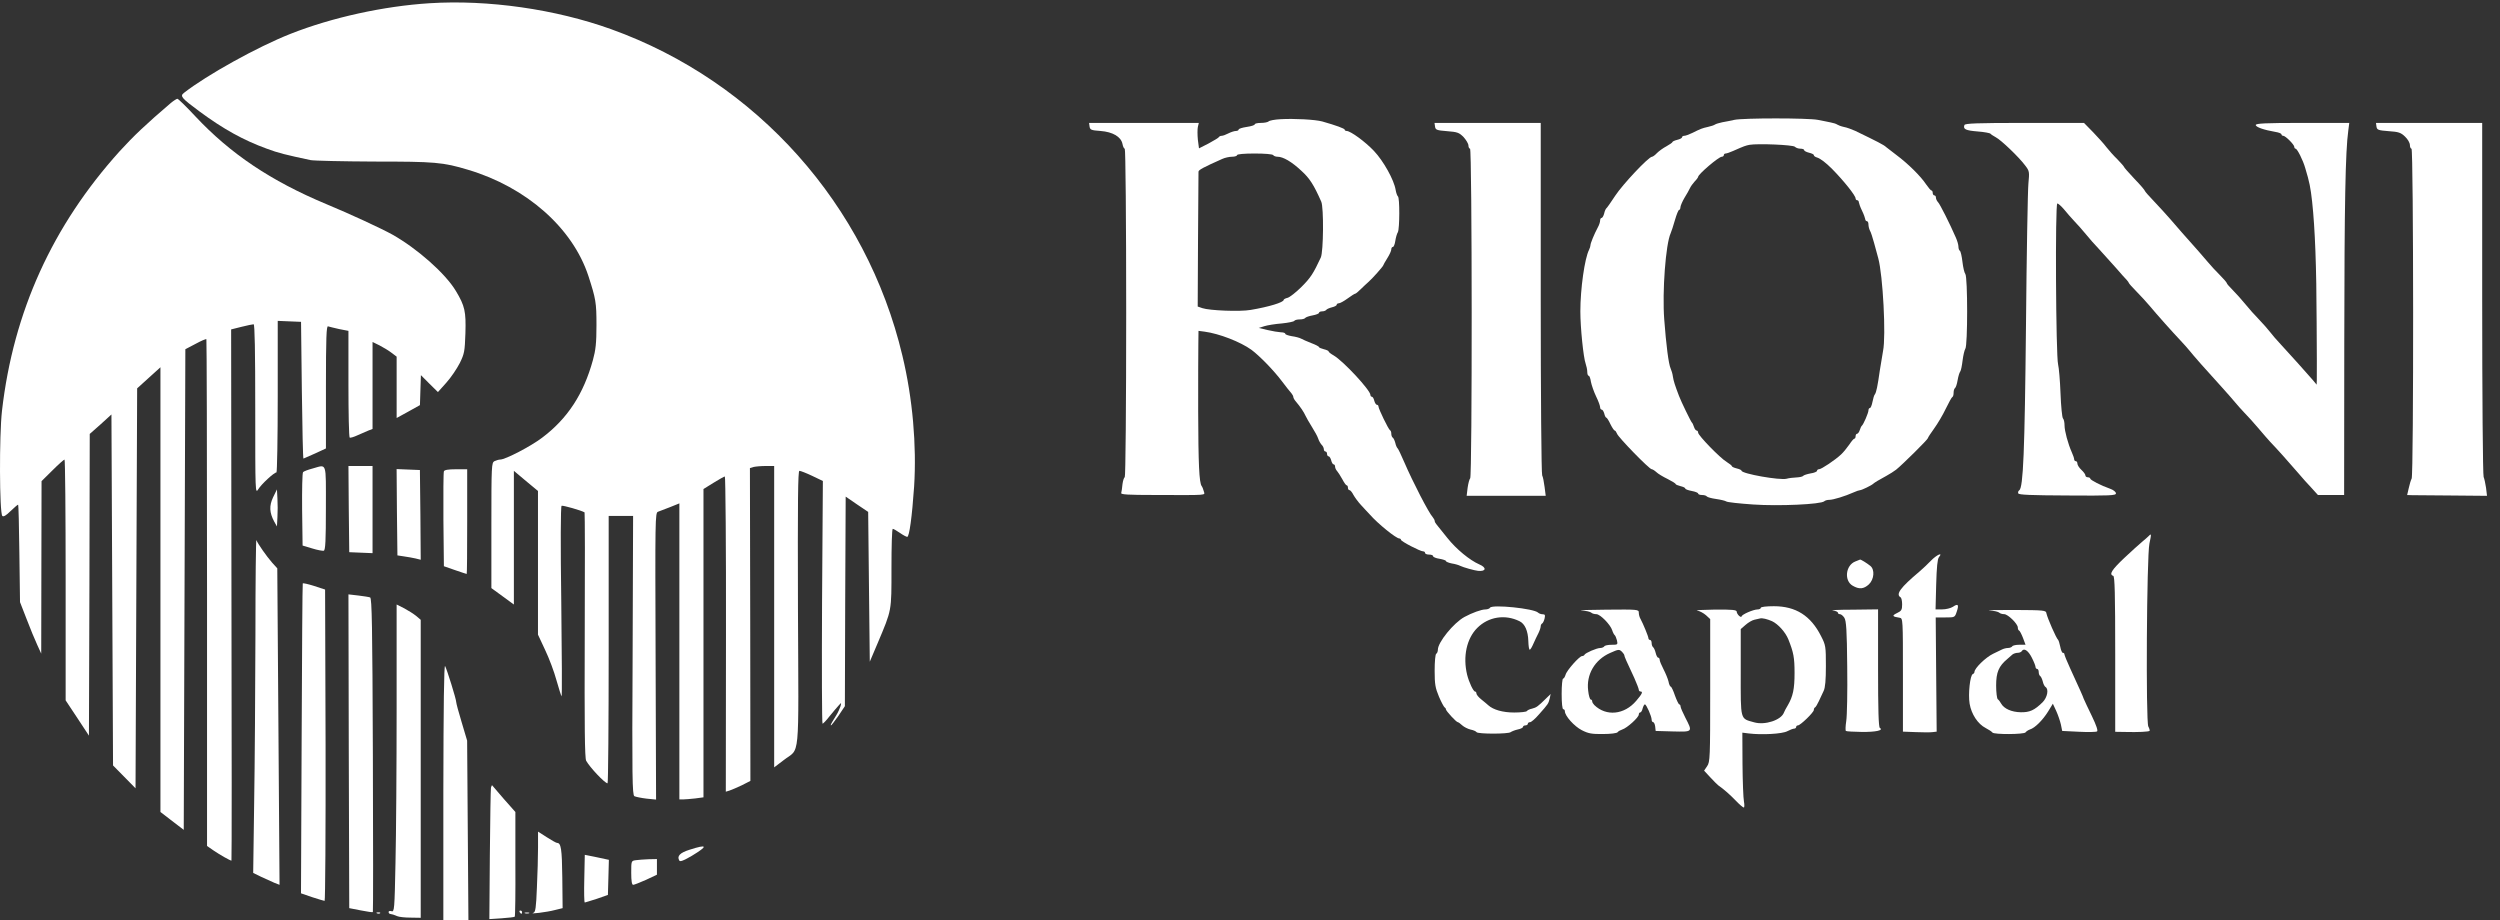 <?xml version="1.0" encoding="UTF-8"?> <svg xmlns="http://www.w3.org/2000/svg" width="163" height="60" viewBox="0 0 163 60" fill="none"><rect x="0" y="0" width="163" height="60" fill="#333333" stroke="none"/> <path d="M28.005 0.211C25.019 0.4 21.656 1.135 18.943 2.206C16.785 3.057 13.475 4.895 11.987 6.06C11.725 6.271 11.819 6.386 13.024 7.279C14.564 8.413 15.863 9.138 17.393 9.694C18.147 9.978 18.629 10.093 20.253 10.44C20.483 10.482 22.348 10.524 24.391 10.534C28.361 10.534 28.875 10.576 30.519 11.07C34.322 12.204 37.339 14.861 38.366 18.001C38.848 19.492 38.89 19.724 38.89 21.194C38.89 22.37 38.837 22.832 38.659 23.473C38.052 25.689 37.004 27.296 35.338 28.545C34.605 29.102 32.95 29.963 32.614 29.963C32.52 29.963 32.353 30.016 32.237 30.068C32.049 30.173 32.038 30.331 32.038 34.258V38.344L32.772 38.879L33.505 39.415V35.056V30.698L34.291 31.36L35.076 32.011V36.695V41.379L35.537 42.366C35.799 42.912 36.135 43.805 36.281 44.351C36.438 44.897 36.585 45.37 36.616 45.401C36.648 45.432 36.637 42.66 36.595 39.247C36.543 35.529 36.553 33.009 36.616 32.977C36.69 32.935 37.915 33.282 38.114 33.408C38.135 33.418 38.146 37.02 38.125 41.4C38.104 47.386 38.125 49.434 38.219 49.602C38.439 50.011 39.434 51.072 39.613 51.072C39.654 51.072 39.686 47.144 39.686 42.355V33.639H40.482H41.278L41.247 42.733C41.205 50.725 41.226 51.828 41.362 51.912C41.446 51.954 41.802 52.028 42.148 52.07L42.776 52.133L42.745 42.786C42.714 33.807 42.714 33.429 42.902 33.366C43.007 33.324 43.363 33.187 43.698 33.061L44.295 32.82V42.471V52.122H44.536C44.662 52.122 45.018 52.091 45.322 52.059L45.867 51.986V41.935V31.885L46.527 31.475C46.883 31.255 47.218 31.066 47.26 31.066C47.302 31.066 47.344 35.687 47.334 41.337L47.323 51.618L47.564 51.545C47.7 51.503 48.056 51.345 48.371 51.198L48.926 50.915L48.915 40.717L48.895 30.52L49.135 30.446C49.272 30.415 49.628 30.383 49.932 30.383H50.476V40.213V50.032L51.084 49.57C52.184 48.709 52.069 49.906 52.027 39.688C52.006 32.557 52.027 30.698 52.121 30.698C52.194 30.698 52.572 30.845 52.949 31.024L53.651 31.36L53.598 39.268C53.577 43.626 53.588 47.186 53.63 47.186C53.672 47.186 53.881 46.966 54.101 46.682C54.321 46.409 54.583 46.105 54.688 45.989C54.855 45.8 54.866 45.8 54.803 46.042C54.761 46.178 54.635 46.462 54.51 46.661C54.143 47.249 54.133 47.291 54.185 47.291C54.216 47.291 54.426 47.008 54.667 46.672L55.086 46.042L55.107 39.215L55.138 32.379L55.872 32.883L56.605 33.376L56.657 38.26L56.71 43.143L57.223 41.935C58.155 39.719 58.124 39.898 58.124 37.031C58.124 35.634 58.155 34.479 58.208 34.479C58.25 34.479 58.459 34.594 58.669 34.742C58.878 34.889 59.098 35.004 59.151 35.004C59.287 35.004 59.465 33.691 59.601 31.717C59.769 29.039 59.507 25.983 58.836 23.189C56.5 13.349 49.334 5.315 39.843 1.902C36.218 0.599 31.829 -0.031 28.005 0.211Z" fill="white"></path> <path d="M11.142 6.712C9.518 8.098 8.711 8.865 7.81 9.852C3.421 14.714 0.875 20.322 0.131 26.771C-0.057 28.409 -0.036 33.45 0.152 33.639C0.226 33.712 0.404 33.608 0.687 33.324C0.928 33.093 1.148 32.904 1.179 32.904C1.21 32.904 1.242 34.332 1.263 36.075L1.305 39.258L1.734 40.36C1.965 40.969 2.279 41.725 2.426 42.041L2.688 42.618L2.698 37L2.709 31.37L3.421 30.667C3.809 30.278 4.165 29.963 4.207 29.963C4.249 29.963 4.28 33.492 4.28 37.819V45.664L5.045 46.819L5.799 47.964L5.83 38.134L5.851 28.293L6.564 27.663L7.266 27.023L7.318 38.47L7.37 49.907L8.104 50.652L8.837 51.398L8.889 38.354L8.942 25.321L9.707 24.628L10.461 23.946V38.449V52.942L11.226 53.53L11.98 54.107L12.032 38.438L12.085 22.769L12.745 22.423C13.111 22.223 13.426 22.087 13.457 22.118C13.478 22.139 13.499 29.585 13.499 38.659V55.158L13.939 55.462C14.337 55.735 15.008 56.113 15.091 56.113C15.112 56.113 15.112 48.321 15.091 38.795L15.07 21.478L15.741 21.31C16.118 21.215 16.474 21.142 16.537 21.142C16.61 21.142 16.642 22.906 16.642 26.676C16.642 32.137 16.642 32.221 16.841 31.896C17.04 31.57 17.868 30.803 18.025 30.803C18.067 30.803 18.108 28.577 18.108 25.867V20.921L18.873 20.953L19.628 20.984L19.68 25.447C19.711 27.905 19.753 29.9 19.785 29.9C19.816 29.89 20.151 29.743 20.549 29.564L21.251 29.239V25.237C21.251 22.024 21.283 21.236 21.388 21.278C21.461 21.299 21.786 21.383 22.121 21.457L22.718 21.572V25.027C22.718 26.928 22.75 28.503 22.802 28.535C22.844 28.556 23.074 28.493 23.315 28.378C23.556 28.272 23.87 28.136 24.017 28.073L24.29 27.968V25.132V22.297L24.74 22.517C24.981 22.643 25.337 22.853 25.526 23L25.861 23.253V25.248V27.254L26.626 26.834L27.38 26.414L27.411 25.437L27.443 24.46L27.998 25.017L28.553 25.563L29.098 24.954C29.402 24.618 29.79 24.04 29.978 23.672C30.282 23.053 30.303 22.906 30.345 21.73C30.387 20.312 30.313 19.955 29.727 18.978C29.046 17.833 27.202 16.206 25.578 15.292C24.876 14.903 22.823 13.948 21.272 13.307C17.658 11.795 15.028 10.03 12.734 7.583C12.148 6.953 11.624 6.439 11.561 6.439C11.508 6.449 11.32 6.565 11.142 6.712Z" fill="white"></path> <path d="M83.485 7.772C83.108 7.793 82.762 7.856 82.71 7.919C82.647 7.972 82.427 8.014 82.207 8.014C81.987 8.014 81.809 8.056 81.809 8.108C81.809 8.161 81.578 8.234 81.285 8.276C81.002 8.318 80.761 8.392 80.761 8.444C80.761 8.497 80.677 8.539 80.583 8.539C80.478 8.539 80.258 8.612 80.091 8.696C79.933 8.78 79.734 8.854 79.661 8.854C79.588 8.854 79.504 8.885 79.483 8.927C79.462 8.98 79.158 9.158 78.813 9.347L78.174 9.673L78.1 9.106C78.069 8.791 78.069 8.413 78.1 8.276L78.163 8.014H74.58H71.008L71.039 8.245C71.071 8.465 71.144 8.497 71.752 8.539C72.558 8.602 73.093 8.917 73.187 9.389C73.218 9.557 73.281 9.694 73.334 9.694C73.386 9.694 73.428 14.357 73.428 20.406C73.428 26.413 73.386 31.118 73.334 31.118C73.292 31.118 73.218 31.318 73.187 31.559C73.166 31.811 73.124 32.074 73.103 32.147C73.072 32.242 73.553 32.273 75.261 32.273C78.886 32.284 78.551 32.305 78.488 32.032C78.456 31.906 78.394 31.748 78.352 31.696C78.184 31.486 78.132 30.236 78.121 26.812C78.121 24.88 78.121 22.905 78.132 22.433L78.142 21.572L78.54 21.624C79.483 21.75 80.876 22.286 81.599 22.811C82.133 23.21 83.055 24.155 83.59 24.869C83.852 25.216 84.124 25.562 84.197 25.636C84.26 25.71 84.323 25.825 84.323 25.878C84.323 25.93 84.386 26.056 84.459 26.14C84.805 26.55 85.004 26.854 85.13 27.127C85.161 27.211 85.35 27.526 85.528 27.82C85.716 28.114 85.905 28.461 85.947 28.598C85.989 28.734 86.094 28.913 86.167 28.997C86.251 29.07 86.314 29.207 86.314 29.291C86.314 29.375 86.366 29.438 86.418 29.438C86.481 29.438 86.523 29.511 86.523 29.595C86.523 29.679 86.565 29.753 86.628 29.753C86.68 29.753 86.754 29.868 86.795 30.015C86.827 30.162 86.9 30.278 86.953 30.278C87.005 30.278 87.047 30.341 87.047 30.425C87.047 30.509 87.11 30.645 87.183 30.719C87.246 30.793 87.403 31.034 87.518 31.244C87.633 31.465 87.759 31.643 87.801 31.643C87.853 31.643 87.885 31.717 87.885 31.801C87.885 31.885 87.927 31.958 87.99 31.958C88.042 31.958 88.157 32.095 88.241 32.263C88.335 32.431 88.555 32.735 88.744 32.935C88.933 33.135 89.184 33.418 89.31 33.544C89.844 34.153 91.028 35.109 91.237 35.109C91.29 35.109 91.342 35.151 91.342 35.193C91.342 35.298 92.599 35.949 92.788 35.949C92.861 35.949 92.913 35.991 92.913 36.054C92.913 36.107 93.029 36.159 93.175 36.159C93.322 36.159 93.437 36.201 93.437 36.264C93.437 36.317 93.626 36.401 93.856 36.432C94.087 36.474 94.275 36.537 94.275 36.579C94.275 36.621 94.443 36.695 94.653 36.737C94.862 36.768 95.114 36.842 95.208 36.894C95.396 36.989 96.14 37.199 96.371 37.22C96.894 37.272 96.947 37.01 96.454 36.8C95.826 36.527 94.946 35.802 94.37 35.077C94.055 34.678 93.741 34.29 93.678 34.216C93.605 34.132 93.542 34.027 93.542 33.964C93.542 33.912 93.479 33.796 93.416 33.723C93.154 33.439 92.117 31.433 91.552 30.12C91.353 29.658 91.164 29.259 91.122 29.228C91.08 29.196 91.007 29.039 90.975 28.881C90.933 28.724 90.86 28.566 90.808 28.535C90.755 28.503 90.713 28.388 90.713 28.283C90.713 28.177 90.682 28.073 90.63 28.052C90.535 28.009 89.875 26.655 89.875 26.497C89.875 26.445 89.834 26.392 89.771 26.392C89.718 26.392 89.645 26.277 89.603 26.13C89.572 25.983 89.498 25.867 89.446 25.867C89.394 25.867 89.352 25.815 89.352 25.752C89.352 25.447 87.602 23.557 86.963 23.179C86.775 23.074 86.628 22.958 86.628 22.916C86.628 22.874 86.492 22.811 86.314 22.769C86.146 22.727 85.999 22.664 85.999 22.633C85.999 22.59 85.779 22.475 85.496 22.37C85.224 22.265 84.92 22.128 84.826 22.076C84.732 22.023 84.459 21.95 84.218 21.918C83.988 21.876 83.799 21.813 83.799 21.761C83.799 21.708 83.674 21.666 83.516 21.666C83.349 21.656 82.961 21.593 82.647 21.519L82.071 21.383L82.437 21.267C82.636 21.204 83.15 21.12 83.569 21.089C83.977 21.047 84.355 20.973 84.386 20.921C84.417 20.868 84.575 20.826 84.742 20.826C84.91 20.826 85.067 20.784 85.098 20.732C85.14 20.679 85.35 20.606 85.58 20.564C85.811 20.522 85.999 20.448 85.999 20.395C85.999 20.343 86.094 20.301 86.198 20.301C86.314 20.301 86.429 20.259 86.471 20.206C86.502 20.154 86.67 20.081 86.837 20.038C87.015 19.997 87.152 19.923 87.152 19.87C87.152 19.818 87.215 19.776 87.288 19.776C87.372 19.776 87.633 19.629 87.864 19.461C88.105 19.282 88.325 19.146 88.367 19.146C88.398 19.146 88.555 19.02 88.723 18.852C88.88 18.694 89.1 18.495 89.205 18.4C89.446 18.201 90.19 17.36 90.19 17.297C90.19 17.276 90.305 17.066 90.452 16.835C90.598 16.604 90.713 16.352 90.713 16.258C90.713 16.174 90.755 16.1 90.818 16.1C90.871 16.1 90.944 15.922 90.975 15.701C91.007 15.491 91.08 15.229 91.143 15.134C91.258 14.903 91.269 12.876 91.143 12.803C91.101 12.771 91.028 12.582 90.996 12.383C90.892 11.731 90.2 10.492 89.582 9.841C89.006 9.232 88.053 8.539 87.801 8.539C87.728 8.539 87.675 8.497 87.675 8.455C87.675 8.381 87.099 8.171 86.209 7.919C85.748 7.793 84.375 7.72 83.485 7.772ZM83.013 10.114C83.045 10.167 83.171 10.219 83.296 10.219C83.663 10.219 84.218 10.545 84.847 11.133C85.392 11.626 85.664 12.057 86.146 13.149C86.314 13.527 86.293 16.415 86.115 16.793C85.633 17.823 85.465 18.096 84.868 18.694C84.501 19.062 84.082 19.387 83.946 19.419C83.81 19.45 83.695 19.513 83.695 19.555C83.695 19.713 82.731 20.007 81.547 20.206C80.845 20.332 78.855 20.248 78.394 20.091L78.09 19.986L78.111 15.649C78.132 13.275 78.142 11.269 78.142 11.196C78.142 11.08 78.456 10.912 79.682 10.366C79.86 10.282 80.153 10.219 80.332 10.219C80.51 10.219 80.656 10.167 80.656 10.114C80.656 10.051 81.107 10.009 81.798 10.009C82.458 10.009 82.972 10.051 83.013 10.114Z" fill="white"></path> <path d="M113.075 7.815C112.845 7.867 112.489 7.941 112.29 7.972C112.09 8.014 111.881 8.077 111.818 8.119C111.766 8.161 111.546 8.235 111.347 8.277C110.97 8.361 110.896 8.392 110.32 8.676C110.121 8.77 109.901 8.854 109.817 8.854C109.733 8.854 109.67 8.896 109.67 8.949C109.67 9.001 109.534 9.075 109.356 9.117C109.189 9.159 109.042 9.222 109.042 9.264C109.042 9.295 108.864 9.421 108.654 9.537C108.434 9.652 108.162 9.852 108.036 9.978C107.91 10.114 107.764 10.22 107.711 10.22C107.491 10.22 105.794 12.026 105.312 12.761C105.04 13.181 104.778 13.549 104.736 13.58C104.694 13.612 104.621 13.769 104.59 13.927C104.548 14.084 104.474 14.21 104.422 14.21C104.37 14.21 104.328 14.284 104.328 14.378C104.328 14.473 104.265 14.672 104.181 14.819C103.94 15.271 103.699 15.859 103.699 15.985C103.699 16.048 103.657 16.185 103.605 16.29C103.322 16.836 103.039 18.831 103.039 20.302C103.039 21.352 103.238 23.316 103.385 23.715C103.437 23.862 103.49 24.103 103.49 24.25C103.49 24.387 103.531 24.502 103.584 24.502C103.636 24.502 103.699 24.681 103.73 24.901C103.772 25.111 103.919 25.542 104.066 25.847C104.212 26.141 104.328 26.466 104.328 26.55C104.328 26.634 104.37 26.708 104.432 26.708C104.485 26.708 104.558 26.823 104.6 26.97C104.631 27.117 104.694 27.233 104.736 27.233C104.768 27.233 104.893 27.422 104.998 27.653C105.113 27.884 105.239 28.073 105.281 28.073C105.323 28.073 105.386 28.168 105.428 28.273C105.501 28.504 107.533 30.593 107.69 30.593C107.743 30.593 107.879 30.677 107.994 30.782C108.099 30.887 108.434 31.087 108.717 31.224C109.01 31.371 109.251 31.518 109.251 31.56C109.251 31.591 109.398 31.654 109.566 31.696C109.744 31.738 109.88 31.801 109.88 31.854C109.88 31.896 110.069 31.969 110.299 32.011C110.53 32.053 110.718 32.127 110.718 32.179C110.718 32.232 110.833 32.274 110.97 32.274C111.116 32.274 111.252 32.316 111.284 32.368C111.326 32.421 111.598 32.494 111.902 32.536C112.195 32.578 112.499 32.652 112.551 32.694C112.614 32.746 113.4 32.83 114.301 32.893C115.998 33.009 118.732 32.883 118.942 32.683C118.994 32.631 119.141 32.589 119.277 32.589C119.529 32.589 120.314 32.347 120.849 32.106C121.027 32.022 121.226 31.959 121.278 31.959C121.383 31.959 122.032 31.644 122.137 31.539C122.2 31.476 122.504 31.287 122.996 31.024C123.206 30.909 123.489 30.73 123.625 30.625C124.033 30.299 125.699 28.651 125.699 28.567C125.699 28.525 125.888 28.241 126.108 27.936C126.328 27.632 126.673 27.054 126.862 26.655C127.061 26.246 127.25 25.899 127.291 25.889C127.344 25.868 127.375 25.741 127.375 25.605C127.375 25.468 127.417 25.332 127.47 25.3C127.522 25.259 127.595 25.038 127.637 24.786C127.679 24.544 127.752 24.292 127.805 24.229C127.857 24.166 127.92 23.841 127.962 23.494C128.004 23.158 128.088 22.811 128.14 22.738C128.297 22.538 128.297 18.065 128.14 17.865C128.077 17.791 127.993 17.434 127.951 17.067C127.91 16.71 127.836 16.384 127.784 16.353C127.731 16.321 127.69 16.206 127.69 16.08C127.69 15.964 127.616 15.702 127.522 15.492C127.134 14.599 126.485 13.307 126.359 13.181C126.286 13.108 126.223 12.971 126.223 12.887C126.223 12.803 126.181 12.74 126.118 12.74C126.066 12.74 126.013 12.666 126.013 12.582C126.013 12.498 125.982 12.425 125.94 12.425C125.888 12.425 125.741 12.246 125.594 12.036C125.228 11.48 124.39 10.661 123.656 10.114C123.31 9.852 123.007 9.621 122.975 9.589C122.839 9.453 122.389 9.222 120.953 8.529C120.733 8.434 120.409 8.308 120.22 8.277C120.031 8.235 119.843 8.161 119.78 8.119C119.728 8.077 119.539 8.014 119.361 7.983C119.193 7.951 118.816 7.867 118.523 7.815C117.884 7.689 113.651 7.689 113.075 7.815ZM117.025 9.568C117.098 9.642 117.255 9.694 117.391 9.694C117.528 9.694 117.632 9.736 117.632 9.789C117.632 9.841 117.779 9.915 117.947 9.957C118.125 9.999 118.261 10.062 118.261 10.114C118.261 10.167 118.355 10.241 118.481 10.272C118.701 10.346 119.047 10.608 119.455 11.018C120.22 11.795 120.985 12.751 120.985 12.94C120.985 13.003 121.037 13.055 121.09 13.055C121.152 13.055 121.194 13.118 121.194 13.181C121.205 13.255 121.289 13.507 121.404 13.738C121.519 13.969 121.603 14.221 121.613 14.284C121.613 14.357 121.666 14.42 121.718 14.42C121.781 14.42 121.823 14.515 121.823 14.63C121.823 14.746 121.865 14.925 121.917 15.03C121.98 15.124 122.095 15.492 122.19 15.838C122.284 16.185 122.41 16.636 122.462 16.836C122.766 17.949 122.975 21.908 122.776 22.875C122.724 23.158 122.63 23.725 122.567 24.135C122.42 25.174 122.336 25.584 122.242 25.71C122.19 25.762 122.127 25.994 122.085 26.204C122.043 26.424 121.97 26.603 121.917 26.603C121.865 26.603 121.823 26.676 121.823 26.76C121.823 26.918 121.498 27.674 121.393 27.758C121.351 27.789 121.299 27.916 121.257 28.041C121.215 28.178 121.131 28.283 121.079 28.283C121.027 28.283 120.985 28.357 120.985 28.441C120.985 28.525 120.953 28.598 120.911 28.598C120.859 28.598 120.712 28.777 120.566 28.997C120.419 29.207 120.189 29.491 120.042 29.627C119.654 29.995 118.753 30.593 118.607 30.593C118.533 30.593 118.47 30.636 118.47 30.698C118.47 30.751 118.282 30.835 118.051 30.866C117.821 30.909 117.601 30.982 117.57 31.024C117.538 31.077 117.339 31.119 117.13 31.129C116.92 31.14 116.627 31.171 116.49 31.213C116.061 31.329 113.547 30.887 113.547 30.688C113.547 30.646 113.41 30.583 113.232 30.541C113.065 30.499 112.918 30.436 112.918 30.394C112.918 30.352 112.761 30.236 112.583 30.121C112.153 29.869 110.718 28.388 110.718 28.209C110.718 28.136 110.676 28.073 110.624 28.073C110.571 28.073 110.488 27.968 110.446 27.831C110.404 27.705 110.351 27.579 110.31 27.548C110.247 27.495 109.608 26.183 109.471 25.815C109.21 25.132 109.115 24.838 109.073 24.555C109.052 24.376 108.979 24.145 108.927 24.03C108.79 23.736 108.633 22.486 108.508 20.827C108.371 19.02 108.602 15.912 108.927 15.208C108.979 15.092 109.105 14.704 109.21 14.336C109.314 13.979 109.43 13.685 109.482 13.685C109.524 13.685 109.566 13.601 109.566 13.496C109.576 13.402 109.691 13.129 109.828 12.898C109.974 12.666 110.131 12.383 110.184 12.268C110.236 12.152 110.383 11.952 110.498 11.826C110.624 11.7 110.718 11.564 110.718 11.532C110.718 11.364 112.059 10.22 112.258 10.22C112.331 10.22 112.394 10.167 112.394 10.114C112.394 10.052 112.447 10.009 112.51 10.009C112.572 10.009 112.792 9.936 113.002 9.841C113.735 9.516 113.809 9.495 114.07 9.442C114.615 9.348 116.899 9.442 117.025 9.568Z" fill="white"></path> <path d="M93.563 8.247C93.594 8.468 93.667 8.499 94.348 8.552C95.029 8.604 95.134 8.646 95.427 8.94C95.595 9.129 95.742 9.371 95.742 9.486C95.742 9.602 95.794 9.696 95.847 9.696C95.983 9.696 95.993 31.036 95.857 31.183C95.805 31.236 95.731 31.509 95.689 31.803L95.626 32.328H98.204H100.781L100.707 31.75C100.666 31.436 100.603 31.089 100.55 30.994C100.498 30.9 100.456 25.722 100.456 19.421V8.016H96.988H93.531L93.563 8.247Z" fill="white"></path> <path d="M128.081 8.151C127.977 8.424 128.165 8.508 128.94 8.571C129.37 8.602 129.747 8.676 129.778 8.718C129.81 8.76 129.967 8.865 130.124 8.949C130.47 9.128 131.622 10.23 132.031 10.776C132.324 11.154 132.324 11.197 132.251 11.984C132.209 12.425 132.136 16.595 132.094 21.247C132.01 29.449 131.916 31.801 131.654 31.969C131.591 32.011 131.559 32.096 131.591 32.169C131.622 32.264 132.429 32.295 134.797 32.306C137.594 32.327 137.96 32.306 137.96 32.169C137.96 32.075 137.793 31.938 137.573 31.864C136.976 31.654 136.284 31.297 136.284 31.203C136.284 31.161 136.211 31.119 136.127 31.119C136.043 31.119 135.97 31.066 135.97 31.003C135.97 30.93 135.855 30.772 135.708 30.636C135.561 30.499 135.446 30.321 135.446 30.226C135.446 30.142 135.404 30.069 135.341 30.069C135.289 30.069 135.237 30.016 135.237 29.953C135.237 29.89 135.174 29.691 135.09 29.512C134.828 28.924 134.608 28.094 134.608 27.737C134.608 27.538 134.566 27.338 134.503 27.275C134.451 27.223 134.377 26.487 134.346 25.658C134.315 24.818 134.241 23.967 134.189 23.767C134.042 23.221 133.99 13.265 134.137 13.265C134.199 13.265 134.398 13.444 134.577 13.654C134.755 13.874 135.058 14.221 135.247 14.421C135.446 14.62 135.771 14.998 135.991 15.261C136.2 15.523 136.598 15.975 136.881 16.269C137.154 16.563 137.646 17.109 137.96 17.466C138.275 17.834 138.599 18.191 138.673 18.264C138.736 18.338 138.798 18.422 138.798 18.443C138.798 18.474 139.018 18.726 139.301 19.01C139.574 19.283 139.951 19.703 140.15 19.934C140.611 20.491 141.69 21.698 142.151 22.182C142.35 22.392 142.622 22.696 142.758 22.864C142.999 23.169 143.827 24.114 144.875 25.259C145.189 25.605 145.566 26.036 145.713 26.214C145.859 26.393 146.142 26.708 146.341 26.918C146.54 27.117 146.949 27.569 147.232 27.905C147.525 28.252 147.871 28.651 148.017 28.808C148.395 29.197 149.254 30.153 149.819 30.814C150.081 31.129 150.49 31.581 150.72 31.822L151.129 32.274H151.977H152.837L152.847 22.318C152.857 13.223 152.92 9.873 153.109 8.508L153.172 8.014H150.123C147.714 8.014 147.075 8.046 147.075 8.151C147.075 8.287 147.619 8.476 148.363 8.602C148.573 8.634 148.751 8.707 148.751 8.76C148.751 8.812 148.803 8.854 148.866 8.854C149.013 8.854 149.589 9.432 149.589 9.579C149.589 9.642 149.631 9.695 149.673 9.695C149.777 9.695 150.155 10.44 150.301 10.955C150.584 11.89 150.647 12.226 150.752 13.16C150.94 14.893 151.035 17.403 151.045 20.984C151.056 22.885 151.066 24.587 151.056 24.765L151.045 25.08L150.783 24.765C150.448 24.377 149.264 23.053 148.688 22.434C148.447 22.182 148.143 21.825 148.007 21.646C147.871 21.467 147.546 21.1 147.284 20.827C147.022 20.564 146.624 20.113 146.394 19.829C146.163 19.546 145.797 19.136 145.587 18.926C145.367 18.705 145.189 18.506 145.189 18.464C145.189 18.422 144.99 18.191 144.749 17.949C144.497 17.697 144.141 17.319 143.953 17.088C143.649 16.721 143.198 16.216 142.256 15.156C142.077 14.956 141.732 14.557 141.491 14.274C141.25 13.99 140.778 13.486 140.454 13.139C140.118 12.793 139.846 12.478 139.846 12.446C139.846 12.404 139.542 12.047 139.165 11.659C138.788 11.259 138.484 10.913 138.484 10.881C138.484 10.85 138.285 10.629 138.055 10.388C137.814 10.157 137.499 9.8 137.342 9.6C137.196 9.401 136.797 8.96 136.473 8.623L135.876 8.014H132.01C128.867 8.014 128.123 8.046 128.081 8.151Z" fill="white"></path> <path d="M154.945 8.247C154.977 8.468 155.05 8.499 155.742 8.552C156.391 8.594 156.538 8.646 156.81 8.909C156.988 9.077 157.125 9.318 157.125 9.455C157.125 9.591 157.177 9.696 157.229 9.696C157.365 9.696 157.376 30.942 157.24 31.204C157.187 31.299 157.104 31.582 157.051 31.824L156.946 32.276L157.271 32.286C157.449 32.286 158.623 32.297 159.869 32.307L162.153 32.328L162.09 31.803C162.048 31.509 161.975 31.194 161.933 31.099C161.881 31.005 161.839 25.775 161.839 19.474V8.016H158.371H154.914L154.945 8.247Z" fill="white"></path> <path d="M20.368 30.55C20.086 30.624 19.813 30.729 19.761 30.781C19.708 30.834 19.688 31.926 19.698 33.218L19.729 35.57L20.358 35.759C20.693 35.864 21.039 35.927 21.112 35.906C21.217 35.864 21.248 35.245 21.248 33.113C21.248 30.025 21.332 30.288 20.368 30.55Z" fill="white"></path> <path d="M22.74 33.189L22.771 36.003L23.536 36.035L24.29 36.066V33.22V30.385H23.505H22.719L22.74 33.189Z" fill="white"></path> <path d="M25.88 33.398L25.912 36.212L26.331 36.276C26.561 36.307 26.907 36.37 27.096 36.412L27.431 36.496L27.41 33.566L27.378 30.646L26.614 30.615L25.859 30.584L25.88 33.398Z" fill="white"></path> <path d="M28.942 30.732C28.91 30.806 28.9 32.223 28.91 33.883L28.942 36.918L29.665 37.17C30.063 37.306 30.408 37.422 30.429 37.422C30.45 37.422 30.461 35.889 30.461 34.009V30.596H29.727C29.224 30.596 28.973 30.638 28.942 30.732Z" fill="white"></path> <path d="M17.806 32.423C17.544 32.98 17.565 33.421 17.879 34.009L18.057 34.324L18.089 33.715C18.11 33.389 18.11 32.843 18.089 32.507L18.057 31.909L17.806 32.423Z" fill="white"></path> <path d="M140.102 34.943C140.039 35.006 139.85 35.174 139.672 35.321C139.494 35.468 138.97 35.941 138.499 36.382C137.682 37.159 137.493 37.453 137.786 37.547C137.881 37.59 137.912 38.703 137.912 42.651V47.714L138.593 47.724C139.389 47.745 140.091 47.714 140.154 47.651C140.175 47.63 140.143 47.503 140.07 47.367C139.902 47.052 139.965 36.266 140.143 35.437C140.28 34.806 140.269 34.764 140.102 34.943Z" fill="white"></path> <path d="M16.654 41.424C16.644 44.921 16.613 49.836 16.571 52.356L16.508 56.914L17.021 57.166C17.304 57.292 17.692 57.471 17.88 57.555L18.226 57.691L18.153 47.378L18.079 37.055L17.744 36.687C17.377 36.267 16.812 35.459 16.717 35.217C16.686 35.133 16.654 37.927 16.654 41.424Z" fill="white"></path> <path d="M125.894 36.56C125.695 36.77 125.359 37.085 125.15 37.264C123.903 38.314 123.589 38.745 123.914 38.944C123.977 38.976 124.019 39.186 124.019 39.406C124.019 39.753 123.977 39.837 123.683 39.973C123.338 40.141 123.369 40.204 123.861 40.278C124.071 40.309 124.071 40.393 124.071 44.006V47.703L124.909 47.734C125.37 47.755 125.862 47.755 126.009 47.734L126.271 47.703L126.239 43.985L126.208 40.257H126.837C127.455 40.257 127.455 40.257 127.58 39.879C127.738 39.417 127.664 39.333 127.329 39.564C127.182 39.658 126.868 39.732 126.627 39.732H126.198L126.239 38.114C126.271 36.98 126.323 36.445 126.418 36.329C126.711 35.972 126.271 36.172 125.894 36.56Z" fill="white"></path> <path d="M120.959 36.611C120.331 36.863 120.226 37.861 120.792 38.187C121.221 38.439 121.515 38.407 121.85 38.102C122.196 37.777 122.248 37.136 121.944 36.895C121.724 36.716 121.316 36.464 121.274 36.485C121.253 36.496 121.116 36.548 120.959 36.611Z" fill="white"></path> <path d="M19.74 38.039C19.719 38.07 19.688 42.639 19.667 48.173L19.625 58.245L20.358 58.497C20.756 58.623 21.123 58.738 21.165 58.738C21.207 58.738 21.238 54.17 21.228 48.593L21.196 38.438L20.484 38.207C20.096 38.081 19.761 38.007 19.74 38.039Z" fill="white"></path> <path d="M22.74 48.982L22.771 59.211L23.525 59.358C23.945 59.442 24.301 59.495 24.311 59.463C24.332 59.442 24.332 54.832 24.311 49.213C24.28 40.78 24.248 39.005 24.133 38.953C24.049 38.922 23.703 38.869 23.358 38.827L22.719 38.753L22.74 48.982Z" fill="white"></path> <path d="M25.86 46.208C25.86 49.957 25.828 54.463 25.786 56.248C25.724 59.315 25.713 59.472 25.524 59.409C25.42 59.378 25.336 59.399 25.336 59.462C25.336 59.525 25.388 59.588 25.441 59.588C25.587 59.609 25.671 59.64 25.902 59.735C26.017 59.787 26.404 59.829 26.771 59.829L27.431 59.84V50.126V40.411L27.148 40.17C26.981 40.033 26.635 39.812 26.363 39.666L25.86 39.413V46.208Z" fill="white"></path> <path d="M97.153 39.62C97.122 39.682 96.975 39.735 96.85 39.735C96.588 39.735 95.98 39.956 95.477 40.229C94.775 40.617 93.749 41.877 93.749 42.361C93.749 42.465 93.707 42.592 93.644 42.623C93.581 42.654 93.539 43.148 93.539 43.726C93.539 44.618 93.581 44.849 93.822 45.427C93.979 45.795 94.147 46.099 94.189 46.12C94.231 46.141 94.272 46.194 94.272 46.246C94.272 46.351 94.953 47.086 95.048 47.086C95.09 47.086 95.215 47.181 95.341 47.296C95.456 47.401 95.708 47.528 95.886 47.569C96.064 47.601 96.242 47.685 96.273 47.737C96.357 47.864 98.337 47.864 98.494 47.737C98.568 47.685 98.777 47.601 98.966 47.559C99.144 47.528 99.301 47.444 99.301 47.391C99.301 47.338 99.374 47.296 99.458 47.296C99.542 47.296 99.615 47.244 99.615 47.191C99.615 47.128 99.678 47.086 99.762 47.086C99.835 47.086 100.097 46.866 100.338 46.582C100.946 45.9 100.956 45.879 101.04 45.543L101.103 45.248L100.778 45.564C100.286 46.047 100.181 46.131 99.888 46.204C99.731 46.236 99.584 46.309 99.552 46.362C99.521 46.414 99.144 46.456 98.725 46.456C97.981 46.456 97.363 46.278 97.038 45.984C96.975 45.921 96.776 45.763 96.598 45.616C96.409 45.469 96.263 45.291 96.263 45.217C96.263 45.154 96.231 45.091 96.179 45.091C96.064 45.091 95.781 44.492 95.655 43.988C95.372 42.812 95.624 41.636 96.315 40.943C97.049 40.208 98.128 40.039 99.07 40.502C99.427 40.67 99.626 41.142 99.647 41.793C99.657 42.108 99.689 42.361 99.741 42.361C99.783 42.361 99.888 42.182 99.982 41.961C100.076 41.751 100.223 41.436 100.307 41.279C100.39 41.111 100.453 40.911 100.453 40.838C100.453 40.764 100.495 40.68 100.537 40.659C100.59 40.638 100.663 40.502 100.705 40.334C100.757 40.102 100.736 40.05 100.579 40.05C100.474 40.05 100.338 39.998 100.286 39.945C100.013 39.672 97.3 39.399 97.153 39.62Z" fill="white"></path> <path d="M114.805 39.63C114.805 39.682 114.711 39.735 114.596 39.735C114.323 39.735 113.548 40.071 113.548 40.197C113.548 40.239 113.475 40.228 113.391 40.155C113.307 40.081 113.234 39.955 113.234 39.882C113.234 39.766 112.951 39.735 111.799 39.745C111.002 39.756 110.489 39.787 110.657 39.808C110.824 39.84 111.076 39.976 111.233 40.113L111.505 40.365V45.017C111.505 49.407 111.495 49.68 111.306 49.953L111.107 50.247L111.516 50.688C111.736 50.93 111.977 51.161 112.029 51.203C112.417 51.476 112.794 51.812 113.171 52.201C113.401 52.442 113.642 52.652 113.695 52.652C113.737 52.652 113.747 52.474 113.705 52.253C113.663 52.043 113.621 50.941 113.611 49.817L113.601 47.769L114.02 47.821C114.868 47.926 116.209 47.853 116.534 47.674C116.712 47.58 116.911 47.506 116.984 47.506C117.047 47.506 117.11 47.454 117.11 47.401C117.11 47.338 117.162 47.296 117.225 47.296C117.382 47.296 118.262 46.446 118.262 46.288C118.262 46.215 118.294 46.141 118.346 46.12C118.388 46.099 118.493 45.921 118.587 45.721C118.681 45.522 118.818 45.217 118.901 45.049C119.006 44.839 119.048 44.335 119.048 43.421C119.048 42.161 119.038 42.066 118.734 41.478C118.063 40.144 117.089 39.525 115.654 39.525C115.161 39.525 114.805 39.567 114.805 39.63ZM115.539 40.502C115.937 40.691 116.408 41.216 116.597 41.678C116.942 42.539 117.005 42.875 117.005 43.883C117.005 44.923 116.901 45.406 116.565 45.984C116.461 46.152 116.345 46.372 116.314 46.456C116.136 46.95 115.078 47.296 114.376 47.097C113.443 46.834 113.496 47.023 113.496 43.831V41.016L113.81 40.743C113.988 40.586 114.24 40.438 114.386 40.407C114.533 40.376 114.701 40.334 114.753 40.323C114.9 40.281 115.224 40.365 115.539 40.502Z" fill="white"></path> <path d="M103.13 39.803C103.423 39.824 103.696 39.887 103.758 39.95C103.811 40.002 103.957 40.044 104.083 40.044C104.335 40.044 105.005 40.727 105.12 41.105C105.162 41.242 105.236 41.378 105.277 41.41C105.319 41.441 105.382 41.588 105.424 41.746C105.487 42.029 105.477 42.04 105.078 42.04C104.848 42.04 104.628 42.082 104.597 42.145C104.565 42.197 104.439 42.25 104.335 42.25C104.104 42.25 103.36 42.575 103.308 42.691C103.287 42.743 103.214 42.775 103.151 42.775C102.983 42.775 102.135 43.72 102.072 44.004C102.03 44.13 101.967 44.245 101.915 44.245C101.862 44.245 101.82 44.697 101.82 45.243C101.82 45.842 101.862 46.241 101.925 46.241C101.988 46.241 102.03 46.304 102.03 46.377C102.03 46.671 102.637 47.354 103.13 47.606C103.559 47.826 103.779 47.868 104.523 47.858C105.016 47.858 105.424 47.805 105.466 47.742C105.508 47.679 105.644 47.606 105.77 47.564C106.084 47.469 106.849 46.776 106.849 46.587C106.849 46.514 106.891 46.451 106.943 46.451C106.996 46.451 107.069 46.335 107.1 46.188C107.142 46.041 107.205 45.925 107.247 45.925C107.341 45.925 107.687 46.703 107.687 46.923C107.687 47.007 107.729 47.081 107.781 47.081C107.834 47.081 107.897 47.207 107.917 47.364L107.949 47.658L109.08 47.69C110.379 47.721 110.369 47.732 109.887 46.797C109.719 46.472 109.573 46.136 109.573 46.062C109.573 45.989 109.531 45.925 109.489 45.925C109.447 45.925 109.321 45.663 109.206 45.348C109.101 45.033 108.976 44.77 108.934 44.77C108.892 44.77 108.818 44.623 108.787 44.434C108.745 44.256 108.598 43.899 108.462 43.636C108.326 43.373 108.211 43.1 108.211 43.027C108.211 42.943 108.169 42.88 108.117 42.88C108.064 42.88 107.991 42.743 107.949 42.565C107.907 42.397 107.834 42.229 107.781 42.197C107.729 42.155 107.687 42.04 107.687 41.924C107.687 41.819 107.645 41.725 107.582 41.725C107.53 41.725 107.477 41.672 107.477 41.609C107.477 41.504 107.132 40.664 106.954 40.339C106.891 40.233 106.849 40.055 106.849 39.939C106.849 39.74 106.786 39.729 104.733 39.75C103.559 39.761 102.847 39.782 103.13 39.803ZM105.759 42.502C105.843 42.586 105.906 42.691 105.906 42.722C105.906 42.796 106.032 43.09 106.556 44.203C106.713 44.56 106.849 44.907 106.849 44.97C106.849 45.033 106.901 45.085 106.954 45.085C107.142 45.085 107.069 45.243 106.681 45.694C105.906 46.608 104.722 46.724 103.947 45.968C103.874 45.894 103.811 45.789 103.811 45.726C103.811 45.663 103.769 45.611 103.717 45.611C103.664 45.611 103.58 45.348 103.549 45.033C103.413 43.983 103.978 43.017 104.974 42.575C105.539 42.323 105.571 42.323 105.759 42.502Z" fill="white"></path> <path d="M119.496 39.803C119.674 39.825 119.831 39.888 119.831 39.95C119.831 40.003 119.894 40.045 119.968 40.045C120.041 40.045 120.167 40.15 120.25 40.276C120.376 40.476 120.418 41.064 120.439 43.458C120.46 45.075 120.429 46.672 120.376 47.008C120.324 47.344 120.313 47.638 120.355 47.659C120.408 47.691 120.869 47.712 121.382 47.722C122.304 47.733 122.828 47.617 122.566 47.459C122.482 47.407 122.45 46.283 122.45 43.553V39.73L120.806 39.751C119.894 39.751 119.308 39.782 119.496 39.803Z" fill="white"></path> <path d="M129.729 39.802C130.022 39.823 130.295 39.886 130.357 39.949C130.41 40.001 130.546 40.043 130.672 40.043C130.913 40.043 131.562 40.673 131.562 40.915C131.562 41.009 131.594 41.093 131.646 41.114C131.688 41.125 131.803 41.345 131.897 41.587L132.065 42.038H131.667C131.447 42.038 131.227 42.081 131.196 42.144C131.164 42.196 131.038 42.248 130.923 42.248C130.818 42.248 130.64 42.291 130.536 42.343C130.441 42.385 130.169 42.522 129.949 42.627C129.467 42.858 128.734 43.572 128.734 43.813C128.734 43.866 128.681 43.929 128.629 43.95C128.451 44.002 128.315 45.252 128.419 45.882C128.535 46.565 128.954 47.206 129.467 47.468C129.666 47.573 129.865 47.699 129.907 47.762C130.012 47.899 131.971 47.888 132.065 47.752C132.107 47.689 132.233 47.605 132.348 47.562C132.673 47.468 133.186 46.953 133.532 46.397L133.846 45.882L134.066 46.355C134.181 46.607 134.317 47.006 134.37 47.237L134.454 47.657L135.533 47.71C136.13 47.741 136.664 47.731 136.727 47.689C136.8 47.647 136.685 47.3 136.392 46.691C136.14 46.187 135.91 45.672 135.857 45.557C135.784 45.347 135.669 45.095 134.977 43.582C134.768 43.131 134.6 42.711 134.6 42.658C134.6 42.606 134.558 42.564 134.496 42.564C134.443 42.564 134.37 42.385 134.328 42.164C134.286 41.955 134.223 41.755 134.192 41.723C134.066 41.618 133.49 40.295 133.427 39.991C133.396 39.791 133.312 39.781 131.3 39.77C130.148 39.77 129.446 39.781 129.729 39.802ZM132.474 42.879C132.61 43.141 132.715 43.414 132.715 43.477C132.715 43.551 132.767 43.614 132.819 43.614C132.882 43.614 132.924 43.708 132.924 43.813C132.924 43.929 132.966 44.044 133.018 44.076C133.071 44.107 133.144 44.265 133.186 44.422C133.217 44.58 133.301 44.748 133.364 44.79C133.595 44.926 133.49 45.473 133.176 45.788C132.641 46.313 132.337 46.449 131.751 46.439C131.154 46.428 130.661 46.208 130.473 45.872C130.41 45.756 130.316 45.63 130.253 45.588C130.2 45.546 130.148 45.147 130.148 44.696C130.148 43.834 130.316 43.435 130.881 42.963C130.997 42.858 131.143 42.732 131.217 42.669C131.29 42.616 131.437 42.564 131.552 42.564C131.667 42.564 131.793 42.511 131.824 42.448C131.96 42.227 132.243 42.417 132.474 42.879Z" fill="white"></path> <path d="M28.906 51.619V60H29.723H30.541L30.499 54.14L30.457 48.29L30.101 47.093C29.901 46.442 29.744 45.843 29.744 45.77C29.744 45.581 29.137 43.638 29.021 43.428C28.948 43.312 28.917 46.032 28.906 51.619Z" fill="white"></path> <path d="M32.011 51.356C31.99 51.461 31.959 53.425 31.938 55.736L31.906 59.926L32.702 59.873C33.142 59.842 33.53 59.8 33.562 59.768C33.593 59.737 33.614 58.182 33.603 56.324V52.942L32.849 52.091C32.441 51.619 32.095 51.22 32.084 51.199C32.074 51.188 32.042 51.251 32.011 51.356Z" fill="white"></path> <path d="M35.08 55.262C35.08 55.829 35.048 57.005 35.006 57.877C34.954 59.2 34.912 59.473 34.776 59.515C34.441 59.62 35.666 59.473 36.169 59.337L36.683 59.211L36.662 57.215C36.641 55.325 36.578 54.957 36.316 54.957C36.264 54.957 35.97 54.789 35.656 54.59L35.08 54.222V55.262Z" fill="white"></path> <path d="M44.966 55.401C44.327 55.601 44.117 55.821 44.295 56.115C44.348 56.199 44.589 56.105 45.123 55.79C46.181 55.149 46.139 55.023 44.966 55.401Z" fill="white"></path> <path d="M38.096 57.289C38.075 58.14 38.086 58.844 38.128 58.844C38.159 58.844 38.505 58.728 38.914 58.602L39.636 58.35L39.668 57.205L39.699 56.061L38.914 55.893L38.128 55.735L38.096 57.289Z" fill="white"></path> <path d="M41.45 56.085C41.156 56.127 41.156 56.137 41.156 56.914C41.156 57.439 41.198 57.691 41.282 57.691C41.345 57.691 41.722 57.544 42.12 57.366L42.832 57.03V56.526V56.011L42.288 56.022C41.984 56.032 41.607 56.064 41.45 56.085Z" fill="white"></path> <path d="M33.882 59.473C33.913 59.526 33.966 59.578 33.997 59.578C34.018 59.578 34.039 59.526 34.039 59.473C34.039 59.41 33.987 59.368 33.924 59.368C33.871 59.368 33.85 59.41 33.882 59.473Z" fill="white"></path> <path d="M24.586 59.551C24.66 59.583 24.754 59.572 24.785 59.541C24.827 59.509 24.764 59.478 24.649 59.488C24.534 59.488 24.503 59.52 24.586 59.551Z" fill="white"></path> <path d="M34.228 59.547C34.291 59.568 34.417 59.568 34.49 59.547C34.553 59.515 34.5 59.494 34.354 59.494C34.207 59.494 34.155 59.515 34.228 59.547Z" fill="white"></path> </svg> 